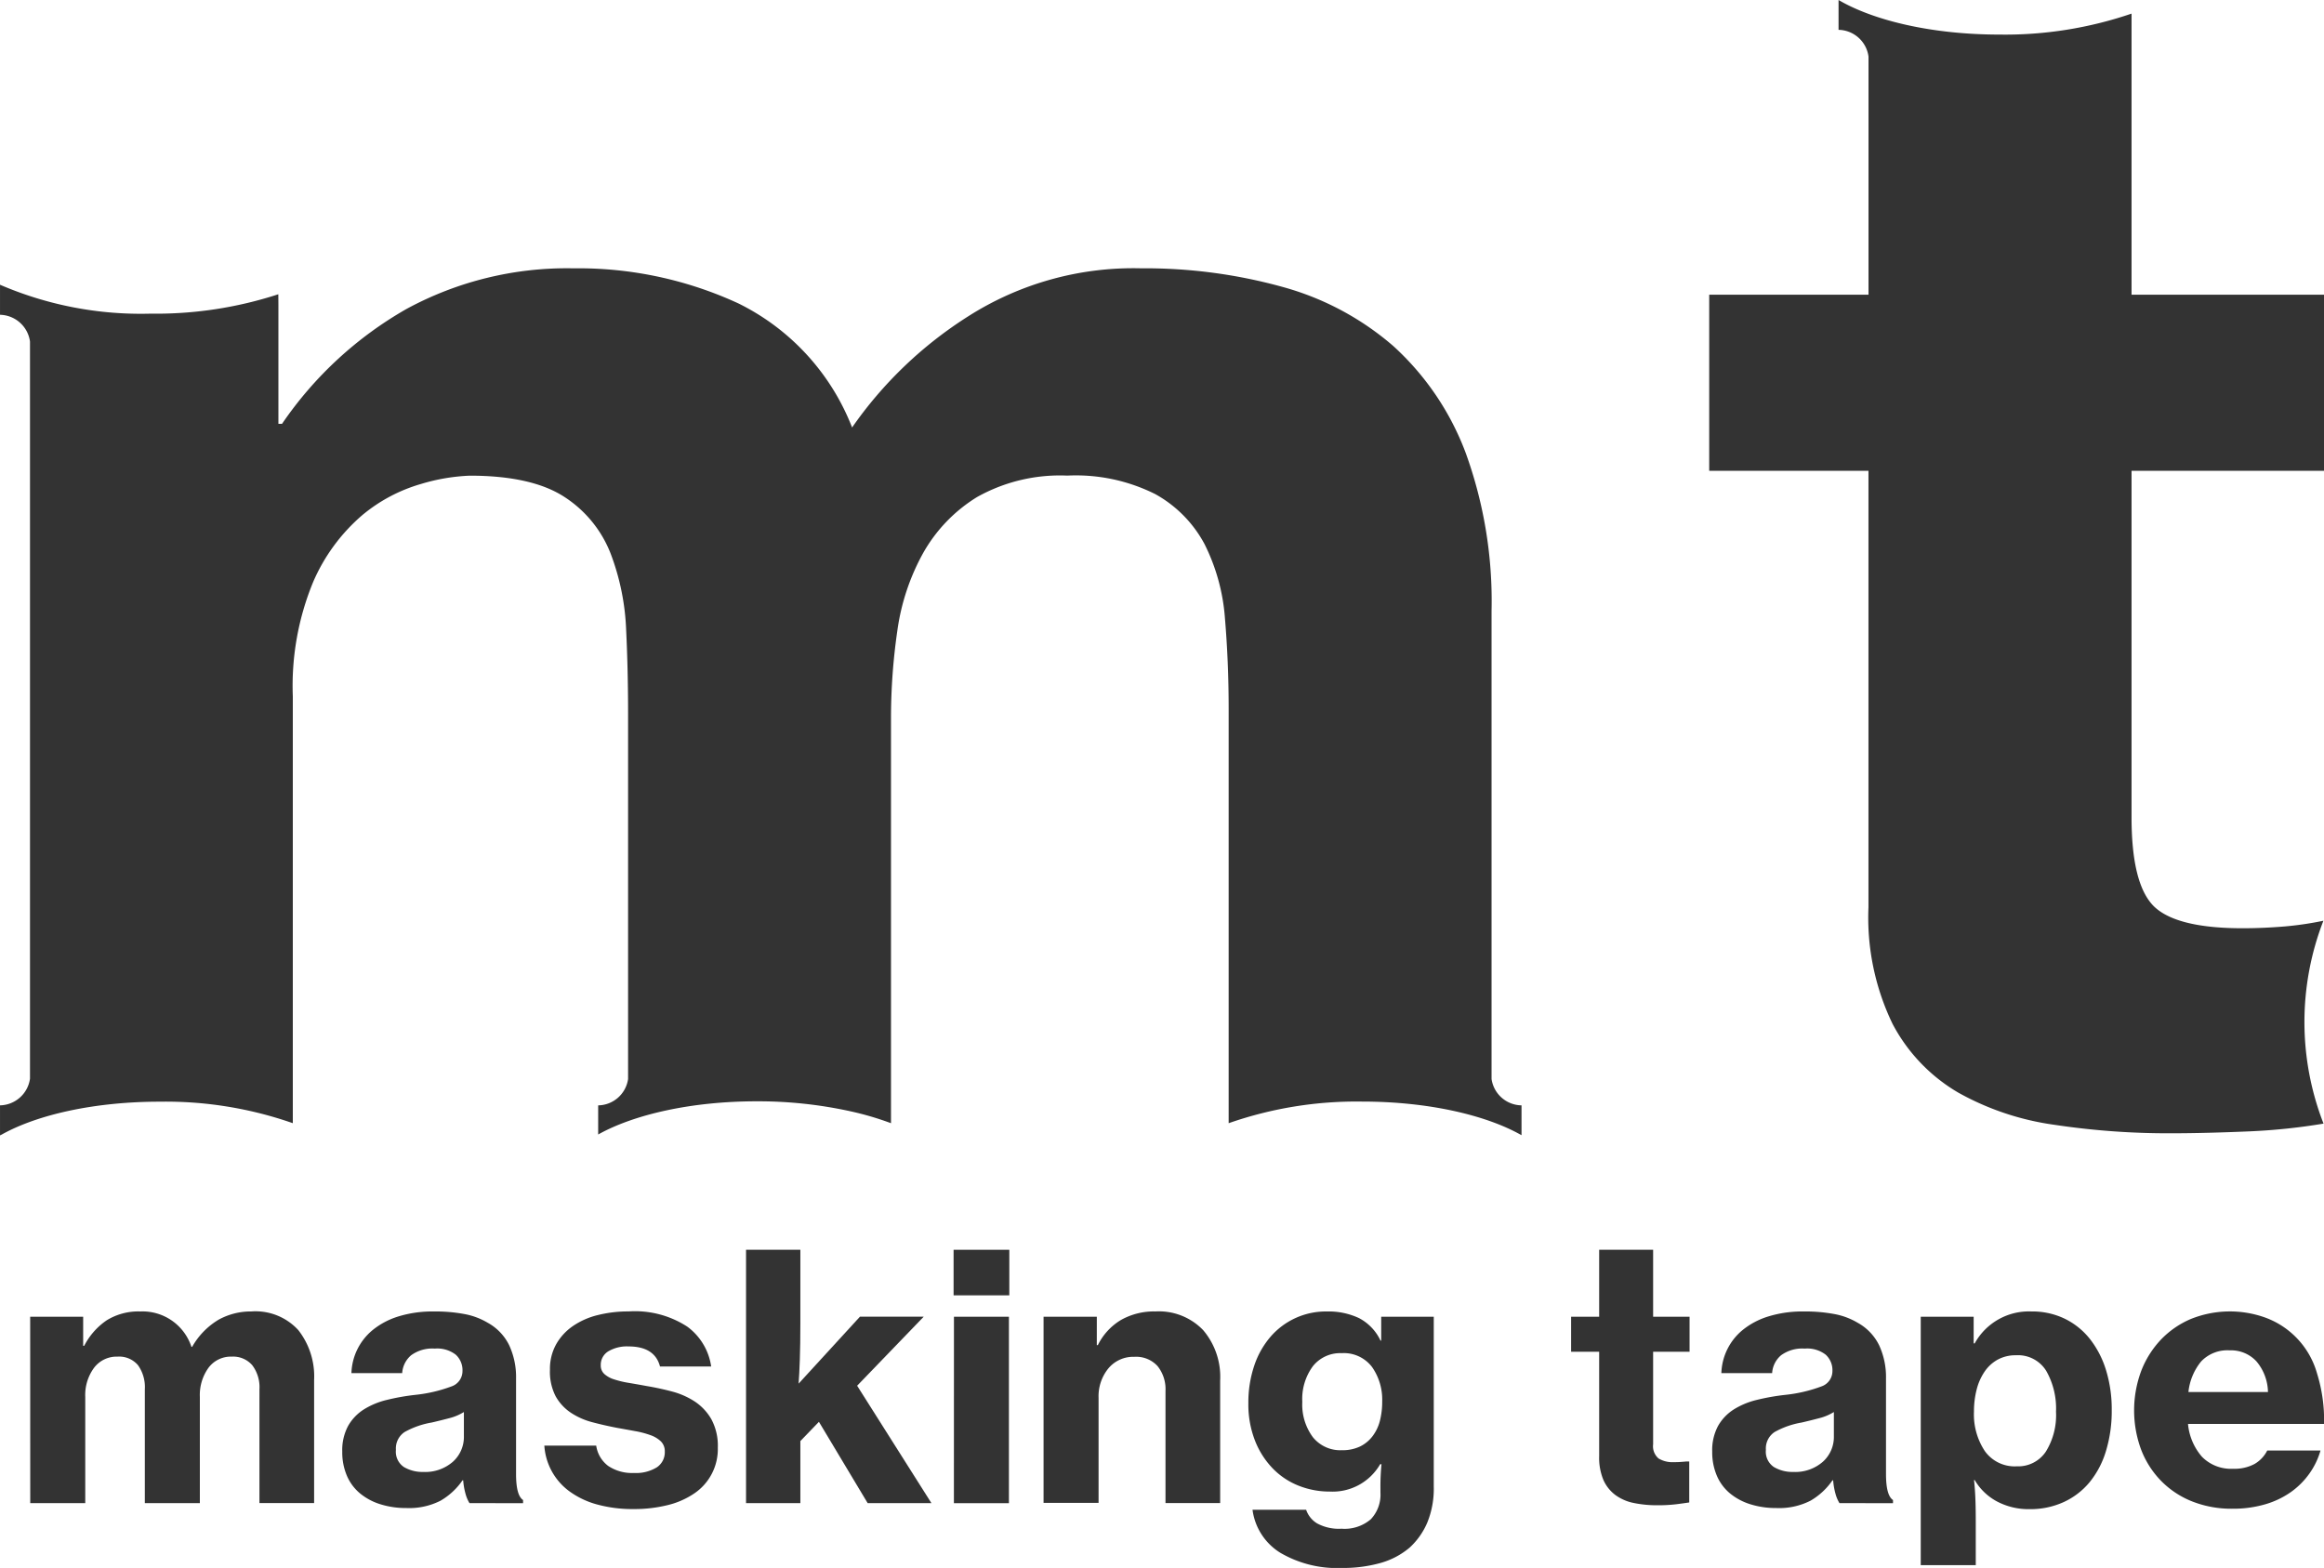 <svg id="グループ_4202" data-name="グループ 4202" xmlns="http://www.w3.org/2000/svg" width="173.97" height="117.391" viewBox="0 0 173.97 117.391">
  <path id="パス_886" data-name="パス 886" d="M375.388,269.328a24.43,24.43,0,0,1-2.874.425c-1.014.085-2.073.137-3.187.137-3.322,0-5.541-.562-6.647-1.661-1.109-1.122-1.654-3.331-1.654-6.674V235.64h14.407V222.459H361.026V201.413a29.282,29.282,0,0,1-9.9,1.569c-4.966,0-9.368-1.027-12.033-2.589v2.234a2.307,2.307,0,0,1,2.243,2v17.83H329.411V235.64h11.922v32.674a18.288,18.288,0,0,0,1.806,8.742,12.947,12.947,0,0,0,4.91,5.137,20.475,20.475,0,0,0,7.212,2.414,57.229,57.229,0,0,0,8.661.634c1.934,0,3.93-.059,5.959-.145a45.7,45.7,0,0,0,5.517-.579,20.96,20.96,0,0,1-.01-15.187Z" transform="translate(-201.463 -200.393)" fill="#333"/>
  <path id="パス_887" data-name="パス 887" d="M249.1,291.225V256.19a32.543,32.543,0,0,0-1.945-11.863,20.546,20.546,0,0,0-5.41-7.976,21.214,21.214,0,0,0-8.325-4.436,38.549,38.549,0,0,0-10.55-1.384,23.008,23.008,0,0,0-12.969,3.609,30.368,30.368,0,0,0-8.67,8.308,17.368,17.368,0,0,0-8.493-9.28,28.545,28.545,0,0,0-12.363-2.636,25.167,25.167,0,0,0-12.5,3.042,28.134,28.134,0,0,0-9.317,8.6h-.272v-8.942l-.006-.758a29.51,29.51,0,0,1-9.568,1.452,26.624,26.624,0,0,1-11.266-2.165v2.25a2.315,2.315,0,0,1,2.244,2V291.2a2.316,2.316,0,0,1-2.244,2v2.25c.037-.022.082-.041.127-.063,2.681-1.5,6.985-2.462,11.827-2.462a28.831,28.831,0,0,1,9.964,1.61V262.566a20.4,20.4,0,0,1,1.516-8.534,13.782,13.782,0,0,1,3.66-5,12.082,12.082,0,0,1,4.408-2.351,14.553,14.553,0,0,1,3.66-.625c3.113,0,5.483.539,7.1,1.6a8.885,8.885,0,0,1,3.445,4.225,17.985,17.985,0,0,1,1.166,5.768c.1,2.068.143,4.189.143,6.3v27.278a2.3,2.3,0,0,1-2.239,1.974v2.181c2.681-1.5,6.994-2.485,11.853-2.485a32.188,32.188,0,0,1,7.067.755,22.494,22.494,0,0,1,3,.884V264.227a45.531,45.531,0,0,1,.478-6.582,16.673,16.673,0,0,1,1.949-5.832,11.594,11.594,0,0,1,4.025-4.162,12.692,12.692,0,0,1,6.742-1.6,13.257,13.257,0,0,1,6.595,1.389,9.262,9.262,0,0,1,3.682,3.739,14.765,14.765,0,0,1,1.528,5.552c.18,2.13.278,4.392.278,6.805v31a28.985,28.985,0,0,1,10-1.619c4.9,0,9.248,1,11.923,2.517V293.2A2.3,2.3,0,0,1,249.1,291.225Z" transform="translate(-137.445 -210.443)" fill="#333"/>
  <g id="グループ_2798" data-name="グループ 2798" transform="translate(2.259 93.57)">
    <g id="グループ_2796" data-name="グループ 2796" transform="translate(115.351 0)">
      <path id="パス_888" data-name="パス 888" d="M313.9,345.789H316v-5.011h4.04v5.011h2.728v2.624h-2.728v6.926a1.2,1.2,0,0,0,.407,1.063,2.016,2.016,0,0,0,1.141.276c.14,0,.3,0,.473-.013s.332-.022.472-.039h.21v3.069q-.342.053-.944.131a11.43,11.43,0,0,1-1.443.079,8.538,8.538,0,0,1-1.771-.171,3.462,3.462,0,0,1-1.377-.6,2.838,2.838,0,0,1-.892-1.128A4.309,4.309,0,0,1,316,356.23v-7.817h-2.1Z" transform="translate(-313.9 -340.778)" fill="#333"/>
      <path id="パス_889" data-name="パス 889" d="M339.276,362.056a2.618,2.618,0,0,1-.289-.669,5.114,5.114,0,0,1-.183-1.037h-.053a5.11,5.11,0,0,1-1.64,1.522,5.179,5.179,0,0,1-2.584.551,6.311,6.311,0,0,1-1.9-.276,4.5,4.5,0,0,1-1.522-.8,3.509,3.509,0,0,1-1-1.325,4.463,4.463,0,0,1-.355-1.823,3.83,3.83,0,0,1,.433-1.915,3.511,3.511,0,0,1,1.168-1.234,5.776,5.776,0,0,1,1.731-.721,16.626,16.626,0,0,1,2.151-.38,10.974,10.974,0,0,0,2.689-.63,1.213,1.213,0,0,0,.827-1.154,1.578,1.578,0,0,0-.5-1.22,2.272,2.272,0,0,0-1.574-.459,2.692,2.692,0,0,0-1.771.5,1.908,1.908,0,0,0-.669,1.338h-3.8a4.352,4.352,0,0,1,1.574-3.214,5.7,5.7,0,0,1,1.915-1.023,8.66,8.66,0,0,1,2.7-.38,11.767,11.767,0,0,1,2.309.2,5.278,5.278,0,0,1,1.7.642,3.856,3.856,0,0,1,1.614,1.692,5.658,5.658,0,0,1,.512,2.479v7.162q0,1.6.524,1.941v.237Zm-3.462-2.335a3.143,3.143,0,0,0,2.217-.761,2.493,2.493,0,0,0,.826-1.915v-1.81a3.792,3.792,0,0,1-1.089.459q-.643.171-1.324.328a6.324,6.324,0,0,0-2.02.708,1.473,1.473,0,0,0-.656,1.338,1.381,1.381,0,0,0,.6,1.286A2.724,2.724,0,0,0,335.814,359.721Z" transform="translate(-319.187 -343.088)" fill="#333"/>
      <path id="パス_890" data-name="パス 890" d="M353.168,348.1h3.961v1.994h.079a4.63,4.63,0,0,1,4.25-2.388,5.583,5.583,0,0,1,2.505.551,5.446,5.446,0,0,1,1.889,1.535,7.193,7.193,0,0,1,1.194,2.335,9.925,9.925,0,0,1,.419,2.951,10.253,10.253,0,0,1-.433,3.082A6.757,6.757,0,0,1,365.8,360.5a5.484,5.484,0,0,1-1.942,1.482,5.991,5.991,0,0,1-2.531.525,5.057,5.057,0,0,1-2.453-.577,4.252,4.252,0,0,1-1.666-1.6h-.053q.053.393.092,1.154t.04,1.889V366.7h-4.119Zm7.188,11.2a2.486,2.486,0,0,0,2.177-1.1,5.189,5.189,0,0,0,.761-2.991,5.674,5.674,0,0,0-.734-3.057,2.48,2.48,0,0,0-2.256-1.167,2.787,2.787,0,0,0-1.377.328,2.846,2.846,0,0,0-.984.905,4.215,4.215,0,0,0-.591,1.338,6.591,6.591,0,0,0-.2,1.653,4.966,4.966,0,0,0,.814,2.951A2.744,2.744,0,0,0,360.356,359.3Z" transform="translate(-326.995 -343.088)" fill="#333"/>
      <path id="パス_891" data-name="パス 891" d="M384.5,362.475a7.963,7.963,0,0,1-3.069-.564,6.726,6.726,0,0,1-2.321-1.561,6.873,6.873,0,0,1-1.469-2.335,8.48,8.48,0,0,1,.013-5.838,7.135,7.135,0,0,1,1.469-2.348,6.737,6.737,0,0,1,2.257-1.561,7.836,7.836,0,0,1,5.6-.092,6.254,6.254,0,0,1,3.843,4.171,11.753,11.753,0,0,1,.525,3.778H381.164a4.334,4.334,0,0,0,1.05,2.466,3.05,3.05,0,0,0,2.335.892,3.16,3.16,0,0,0,1.587-.354,2.421,2.421,0,0,0,.958-1.011h3.988a5.66,5.66,0,0,1-.826,1.718,5.826,5.826,0,0,1-1.39,1.391,6.471,6.471,0,0,1-1.928.918A8.536,8.536,0,0,1,384.5,362.475Zm-.209-11.857a2.707,2.707,0,0,0-2.152.839,4.333,4.333,0,0,0-.944,2.282h5.955a3.667,3.667,0,0,0-.866-2.3A2.585,2.585,0,0,0,384.286,350.618Z" transform="translate(-334.984 -343.088)" fill="#333"/>
    </g>
    <g id="グループ_2797" data-name="グループ 2797" transform="translate(0 0)">
      <path id="パス_892" data-name="パス 892" d="M140.834,348.1H144.8v2.178h.079a5.134,5.134,0,0,1,1.692-1.916,4.512,4.512,0,0,1,2.505-.656,3.852,3.852,0,0,1,3.83,2.65h.053a5.532,5.532,0,0,1,1.981-2.034,4.99,4.99,0,0,1,2.453-.617,4.335,4.335,0,0,1,3.515,1.4,5.617,5.617,0,0,1,1.181,3.739v9.209h-4.092V353.53a2.722,2.722,0,0,0-.539-1.8,1.89,1.89,0,0,0-1.534-.642,2.081,2.081,0,0,0-1.745.84,3.481,3.481,0,0,0-.643,2.177v7.95h-4.119V353.53a2.818,2.818,0,0,0-.511-1.8,1.845,1.845,0,0,0-1.535-.642,2.116,2.116,0,0,0-1.758.84,3.433,3.433,0,0,0-.656,2.177v7.95h-4.118Z" transform="translate(-140.834 -343.088)" fill="#333"/>
      <path id="パス_893" data-name="パス 893" d="M185.411,362.056a2.613,2.613,0,0,1-.289-.669,5.131,5.131,0,0,1-.183-1.037h-.052a5.122,5.122,0,0,1-1.64,1.522,5.183,5.183,0,0,1-2.585.551,6.312,6.312,0,0,1-1.9-.276,4.493,4.493,0,0,1-1.522-.8,3.521,3.521,0,0,1-1-1.325,4.463,4.463,0,0,1-.354-1.823,3.829,3.829,0,0,1,.433-1.915,3.511,3.511,0,0,1,1.168-1.234,5.772,5.772,0,0,1,1.732-.721,16.612,16.612,0,0,1,2.151-.38,10.974,10.974,0,0,0,2.689-.63,1.213,1.213,0,0,0,.827-1.154,1.578,1.578,0,0,0-.5-1.22,2.271,2.271,0,0,0-1.574-.459,2.692,2.692,0,0,0-1.771.5,1.911,1.911,0,0,0-.669,1.338h-3.8a4.352,4.352,0,0,1,1.574-3.214,5.7,5.7,0,0,1,1.915-1.023,8.662,8.662,0,0,1,2.7-.38,11.765,11.765,0,0,1,2.309.2,5.275,5.275,0,0,1,1.7.642,3.857,3.857,0,0,1,1.614,1.692,5.65,5.65,0,0,1,.512,2.479v7.162q0,1.6.525,1.941v.237Zm-3.463-2.335a3.141,3.141,0,0,0,2.217-.761,2.493,2.493,0,0,0,.826-1.915v-1.81a3.8,3.8,0,0,1-1.088.459q-.644.171-1.325.328a6.323,6.323,0,0,0-2.02.708,1.473,1.473,0,0,0-.656,1.338,1.381,1.381,0,0,0,.6,1.286A2.726,2.726,0,0,0,181.948,359.721Z" transform="translate(-152.524 -343.088)" fill="#333"/>
      <path id="パス_894" data-name="パス 894" d="M205.267,362.5a10.041,10.041,0,0,1-2.728-.341,6.323,6.323,0,0,1-2.06-.971,4.6,4.6,0,0,1-1.9-3.437h3.883a2.31,2.31,0,0,0,.9,1.522,3.21,3.21,0,0,0,1.928.525,2.961,2.961,0,0,0,1.706-.42,1.355,1.355,0,0,0,.6-1.18,1.028,1.028,0,0,0-.289-.761,2.16,2.16,0,0,0-.787-.472,6.911,6.911,0,0,0-1.142-.3q-.643-.118-1.377-.249-.945-.183-1.836-.419a5.332,5.332,0,0,1-1.6-.709,3.586,3.586,0,0,1-1.14-1.233A4.011,4.011,0,0,1,199,352.06a3.774,3.774,0,0,1,.459-1.889,4.121,4.121,0,0,1,1.246-1.364,5.655,5.655,0,0,1,1.863-.827,9.263,9.263,0,0,1,2.309-.276,7.181,7.181,0,0,1,4.407,1.142,4.5,4.5,0,0,1,1.784,2.978h-3.831q-.394-1.5-2.361-1.5a2.731,2.731,0,0,0-1.509.367,1.179,1.179,0,0,0-.564,1.049.845.845,0,0,0,.263.643,1.936,1.936,0,0,0,.734.407,7.2,7.2,0,0,0,1.1.263q.63.105,1.338.236.945.158,1.889.407a5.808,5.808,0,0,1,1.706.748,3.947,3.947,0,0,1,1.246,1.325,4.182,4.182,0,0,1,.486,2.138,4,4,0,0,1-1.784,3.437,6.092,6.092,0,0,1-1.994.866A10.382,10.382,0,0,1,205.267,362.5Z" transform="translate(-160.09 -343.088)" fill="#333"/>
      <path id="パス_895" data-name="パス 895" d="M226.69,353.659,225.3,355.1v4.644h-4.066V340.778H225.3v5.535q0,1.549-.039,2.676t-.092,1.81l4.591-5.011h4.774l-4.984,5.168,5.561,8.789h-4.774Z" transform="translate(-167.646 -340.778)" fill="#333"/>
      <path id="パス_896" data-name="パス 896" d="M244.585,348.3H248.7v13.957h-4.119Z" transform="translate(-175.433 -343.285)" fill="#333"/>
      <path id="パス_897" data-name="パス 897" d="M258.635,350.224h.079a4.519,4.519,0,0,1,1.744-1.889,5.023,5.023,0,0,1,2.558-.63,4.589,4.589,0,0,1,3.581,1.4,5.392,5.392,0,0,1,1.272,3.765v9.182h-4.092v-8.4a2.763,2.763,0,0,0-.59-1.85,2.163,2.163,0,0,0-1.744-.7,2.421,2.421,0,0,0-1.941.866,3.286,3.286,0,0,0-.735,2.2v7.871h-4.118V348.1h3.987Z" transform="translate(-178.789 -343.088)" fill="#333"/>
      <path id="パス_898" data-name="パス 898" d="M284.676,366.909a8.411,8.411,0,0,1-4.644-1.141,4.47,4.47,0,0,1-2.072-3.214h4.014a1.915,1.915,0,0,0,.827,1.023,3.417,3.417,0,0,0,1.823.394,3.013,3.013,0,0,0,2.191-.708,2.669,2.669,0,0,0,.721-1.994v-.289a17.416,17.416,0,0,1,.079-1.837h-.1a4.11,4.11,0,0,1-3.778,2.047,6.259,6.259,0,0,1-2.309-.433,5.532,5.532,0,0,1-1.941-1.285,6.284,6.284,0,0,1-1.338-2.086,7.434,7.434,0,0,1-.5-2.807,8.631,8.631,0,0,1,.433-2.794,6.443,6.443,0,0,1,1.22-2.178,5.472,5.472,0,0,1,4.224-1.9,5.345,5.345,0,0,1,2.414.5,3.643,3.643,0,0,1,1.6,1.679h.053V348.1h3.935v12.724a6.724,6.724,0,0,1-.485,2.689,5.413,5.413,0,0,1-1.325,1.876,5.783,5.783,0,0,1-2.2,1.154A10.306,10.306,0,0,1,284.676,366.909Zm-.026-8.815a3.051,3.051,0,0,0,1.351-.275,2.615,2.615,0,0,0,.944-.774,3.218,3.218,0,0,0,.551-1.154,5.715,5.715,0,0,0,.171-1.443,4.249,4.249,0,0,0-.76-2.584,2.65,2.65,0,0,0-2.283-1.036,2.606,2.606,0,0,0-2.151.984,4.144,4.144,0,0,0-.787,2.663,4.1,4.1,0,0,0,.787,2.637A2.634,2.634,0,0,0,284.649,358.094Z" transform="translate(-186.458 -343.088)" fill="#333"/>
      <rect id="長方形_3437" data-name="長方形 3437" width="4.171" height="3.411" transform="translate(69.125 0)" fill="#333"/>
    </g>
  </g>
</svg>
